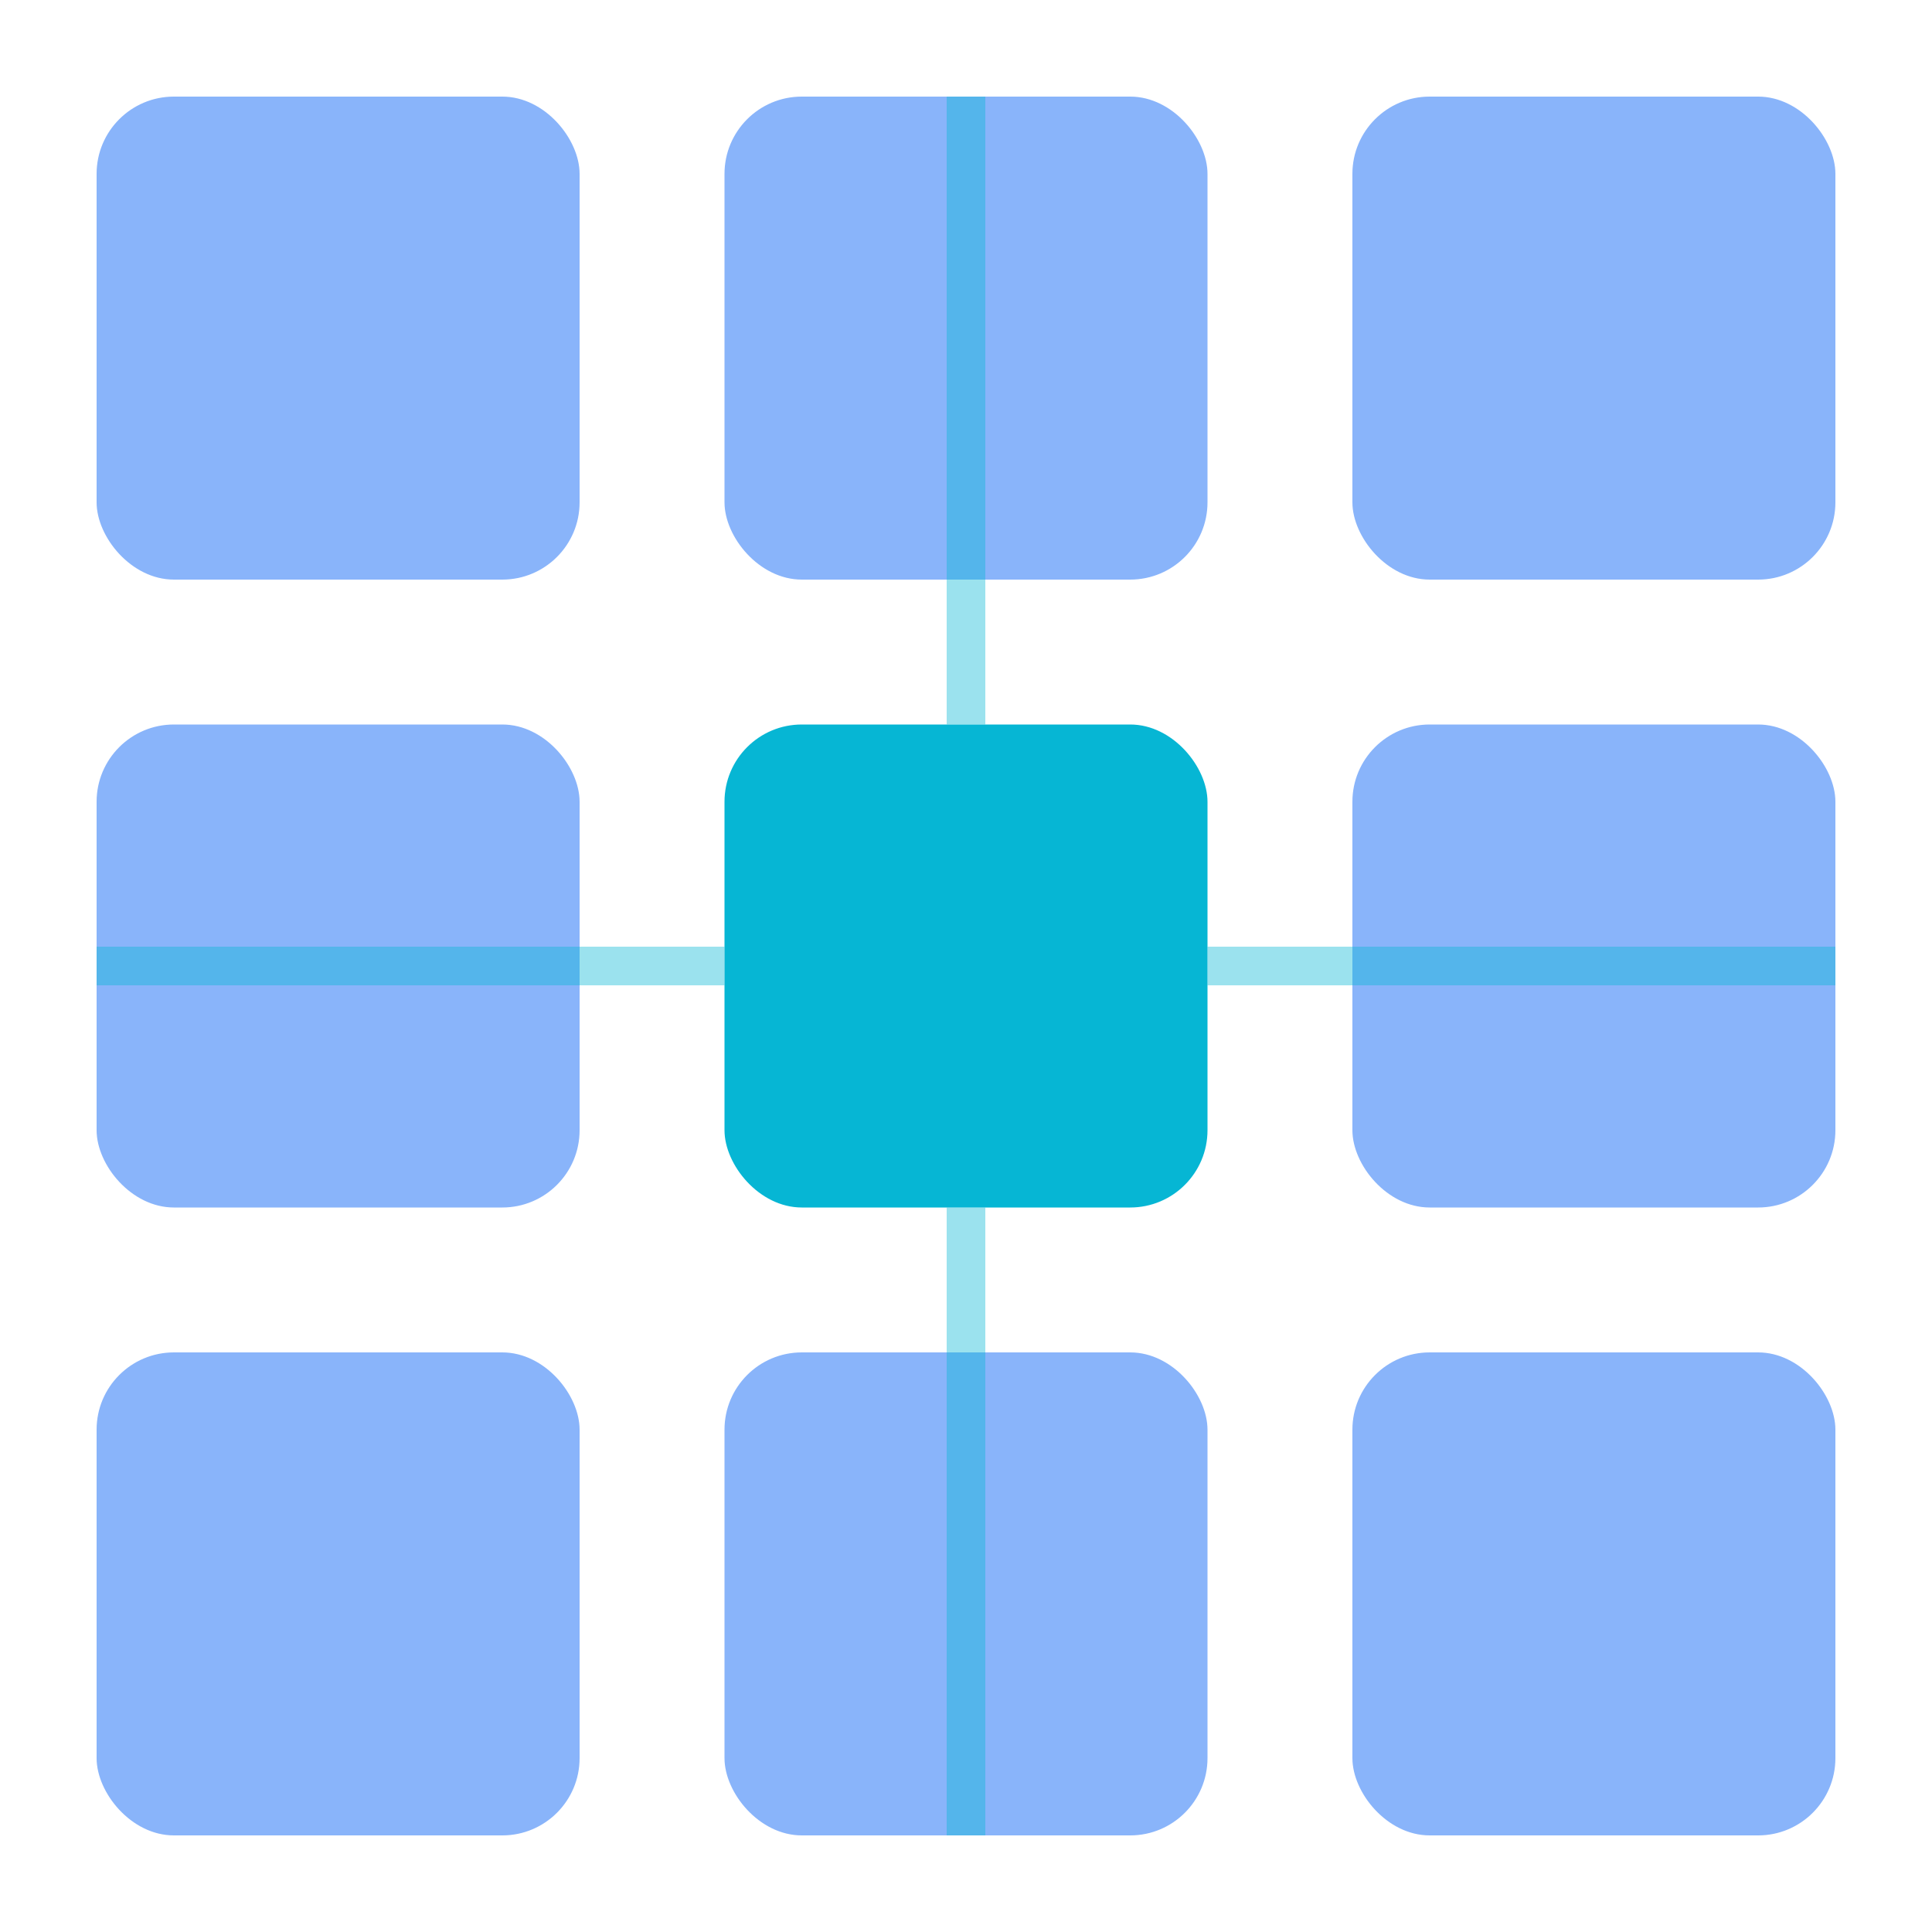 <svg width="100" height="100" viewBox="0 0 100 100" fill="none" xmlns="http://www.w3.org/2000/svg">
  <!-- Grid pattern - 3x3 with center highlighted -->
  
  <!-- Row 1 -->
  <rect x="5" y="5" width="25" height="25" rx="4" fill="#3B82F6" opacity="0.6"/>
  <rect x="37.5" y="5" width="25" height="25" rx="4" fill="#3B82F6" opacity="0.6"/>
  <rect x="70" y="5" width="25" height="25" rx="4" fill="#3B82F6" opacity="0.6"/>
  
  <!-- Row 2 -->
  <rect x="5" y="37.5" width="25" height="25" rx="4" fill="#3B82F6" opacity="0.6"/>
  
  <!-- CENTER - Electric Blue (Highlighted) -->
  <rect x="37.5" y="37.5" width="25" height="25" rx="4" fill="#06B6D4" opacity="1">
    <animate attributeName="opacity" values="1;0.6;1" dur="2s" repeatCount="indefinite"/>
  </rect>
  
  <rect x="70" y="37.5" width="25" height="25" rx="4" fill="#3B82F6" opacity="0.6"/>
  
  <!-- Row 3 -->
  <rect x="5" y="70" width="25" height="25" rx="4" fill="#3B82F6" opacity="0.6"/>
  <rect x="37.5" y="70" width="25" height="25" rx="4" fill="#3B82F6" opacity="0.6"/>
  <rect x="70" y="70" width="25" height="25" rx="4" fill="#3B82F6" opacity="0.6"/>
  
  <!-- Power lines connecting to center -->
  <line x1="50" y1="5" x2="50" y2="37.5" stroke="#06B6D4" stroke-width="2" opacity="0.4"/>
  <line x1="50" y1="62.5" x2="50" y2="95" stroke="#06B6D4" stroke-width="2" opacity="0.4"/>
  <line x1="5" y1="50" x2="37.5" y2="50" stroke="#06B6D4" stroke-width="2" opacity="0.4"/>
  <line x1="62.5" y1="50" x2="95" y2="50" stroke="#06B6D4" stroke-width="2" opacity="0.4"/>
</svg>

